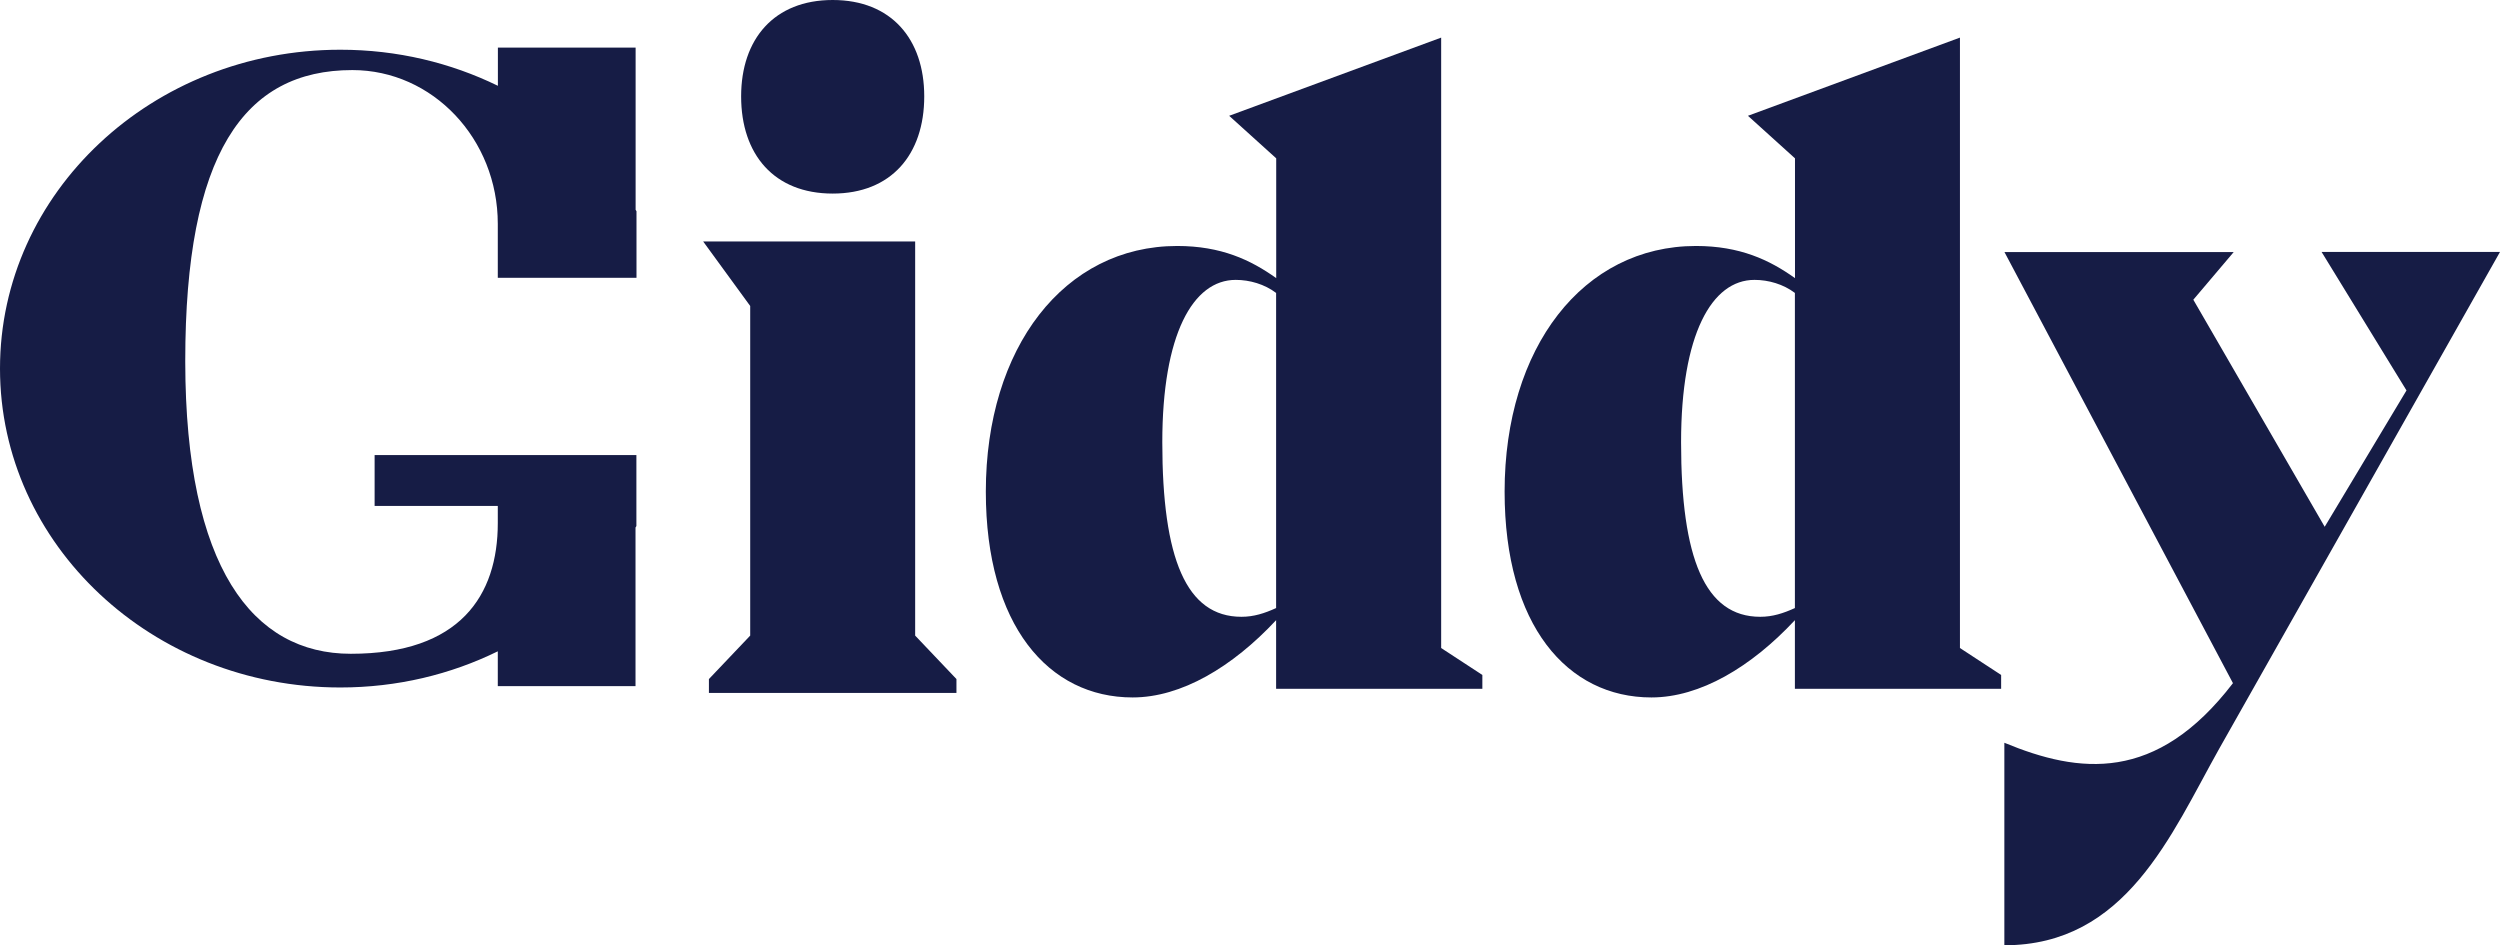 <svg xmlns="http://www.w3.org/2000/svg" width="402" height="152" viewBox="0 0 402 152" fill="none"><path d="M113.994 109.192L120.633 102.203V49.202L113.068 38.826H147.158V102.203L153.797 109.192V111.423H113.994V109.192ZM119.174 15.497C119.174 6.278 124.479 0 133.896 0C143.313 0 148.618 6.278 148.618 15.497C148.618 24.849 143.313 31.127 133.896 31.127C124.479 31.127 119.174 24.849 119.174 15.497Z" fill="#161C45"></path><path d="M321.783 108.531V110.762H288.619V99.725C281.587 107.259 273.363 112.149 265.547 112.149C252.018 112.149 241.941 100.568 241.941 79.056C241.941 55.876 254.545 39.553 272.72 39.553C279.751 39.553 284.522 41.783 288.634 44.724V25.46L281.069 18.62L315.159 6.047V104.203L321.783 108.531ZM288.619 97.776V47.103C286.767 45.699 284.381 45.005 282.121 45.005C275.231 45.005 270.318 53.795 270.318 71.109C270.318 89.812 274.164 99.18 283.047 99.18C285.04 99.18 286.767 98.618 288.619 97.776Z" fill="#161C45"></path><path d="M238.363 108.531V110.762H205.199V99.725C198.167 107.259 189.943 112.149 182.127 112.149C168.598 112.149 158.521 100.568 158.521 79.056C158.521 55.876 171.125 39.553 189.3 39.553C196.331 39.553 201.102 41.783 205.215 44.724V25.46L197.649 18.62L231.739 6.047V104.203L238.363 108.531ZM205.199 97.776V47.103C203.347 45.699 200.961 45.005 198.701 45.005C191.811 45.005 186.898 53.795 186.898 71.109C186.898 89.812 190.744 99.18 199.627 99.18C201.62 99.18 203.347 98.618 205.199 97.776Z" fill="#161C45"></path><path d="M102.348 44.691V33.968C102.301 33.886 102.254 33.82 102.207 33.737V7.649H80.061V13.796C72.48 10.095 63.879 7.996 54.729 7.996C24.5 7.996 0 30.945 0 59.263C0 87.582 24.5 110.547 54.729 110.547C63.864 110.547 72.48 108.449 80.045 104.731V110.332H102.191V84.823C102.238 84.74 102.285 84.674 102.332 84.591V81.353V73.175H102.191H80.061H60.238V81.353H80.045V84.112C80.045 95.727 74.003 105.128 56.408 105.128C40.603 105.128 29.837 91.233 29.789 58.206C29.789 58.14 29.789 58.074 29.789 58.008C29.789 24.832 39.175 11.268 56.66 11.268C69.577 11.268 80.045 22.337 80.045 36.001V44.675H102.348V44.691Z" fill="#161C45"></path><path d="M402 40.511L356.829 120.427C349.091 134.223 341.872 152 322.3 152V119.436C334.338 124.425 346.721 125.945 359.058 109.853L322.315 40.528H359.183L352.686 48.194L373.811 84.707L386.964 62.782L373.309 40.511H402Z" fill="#161C45"></path></svg>